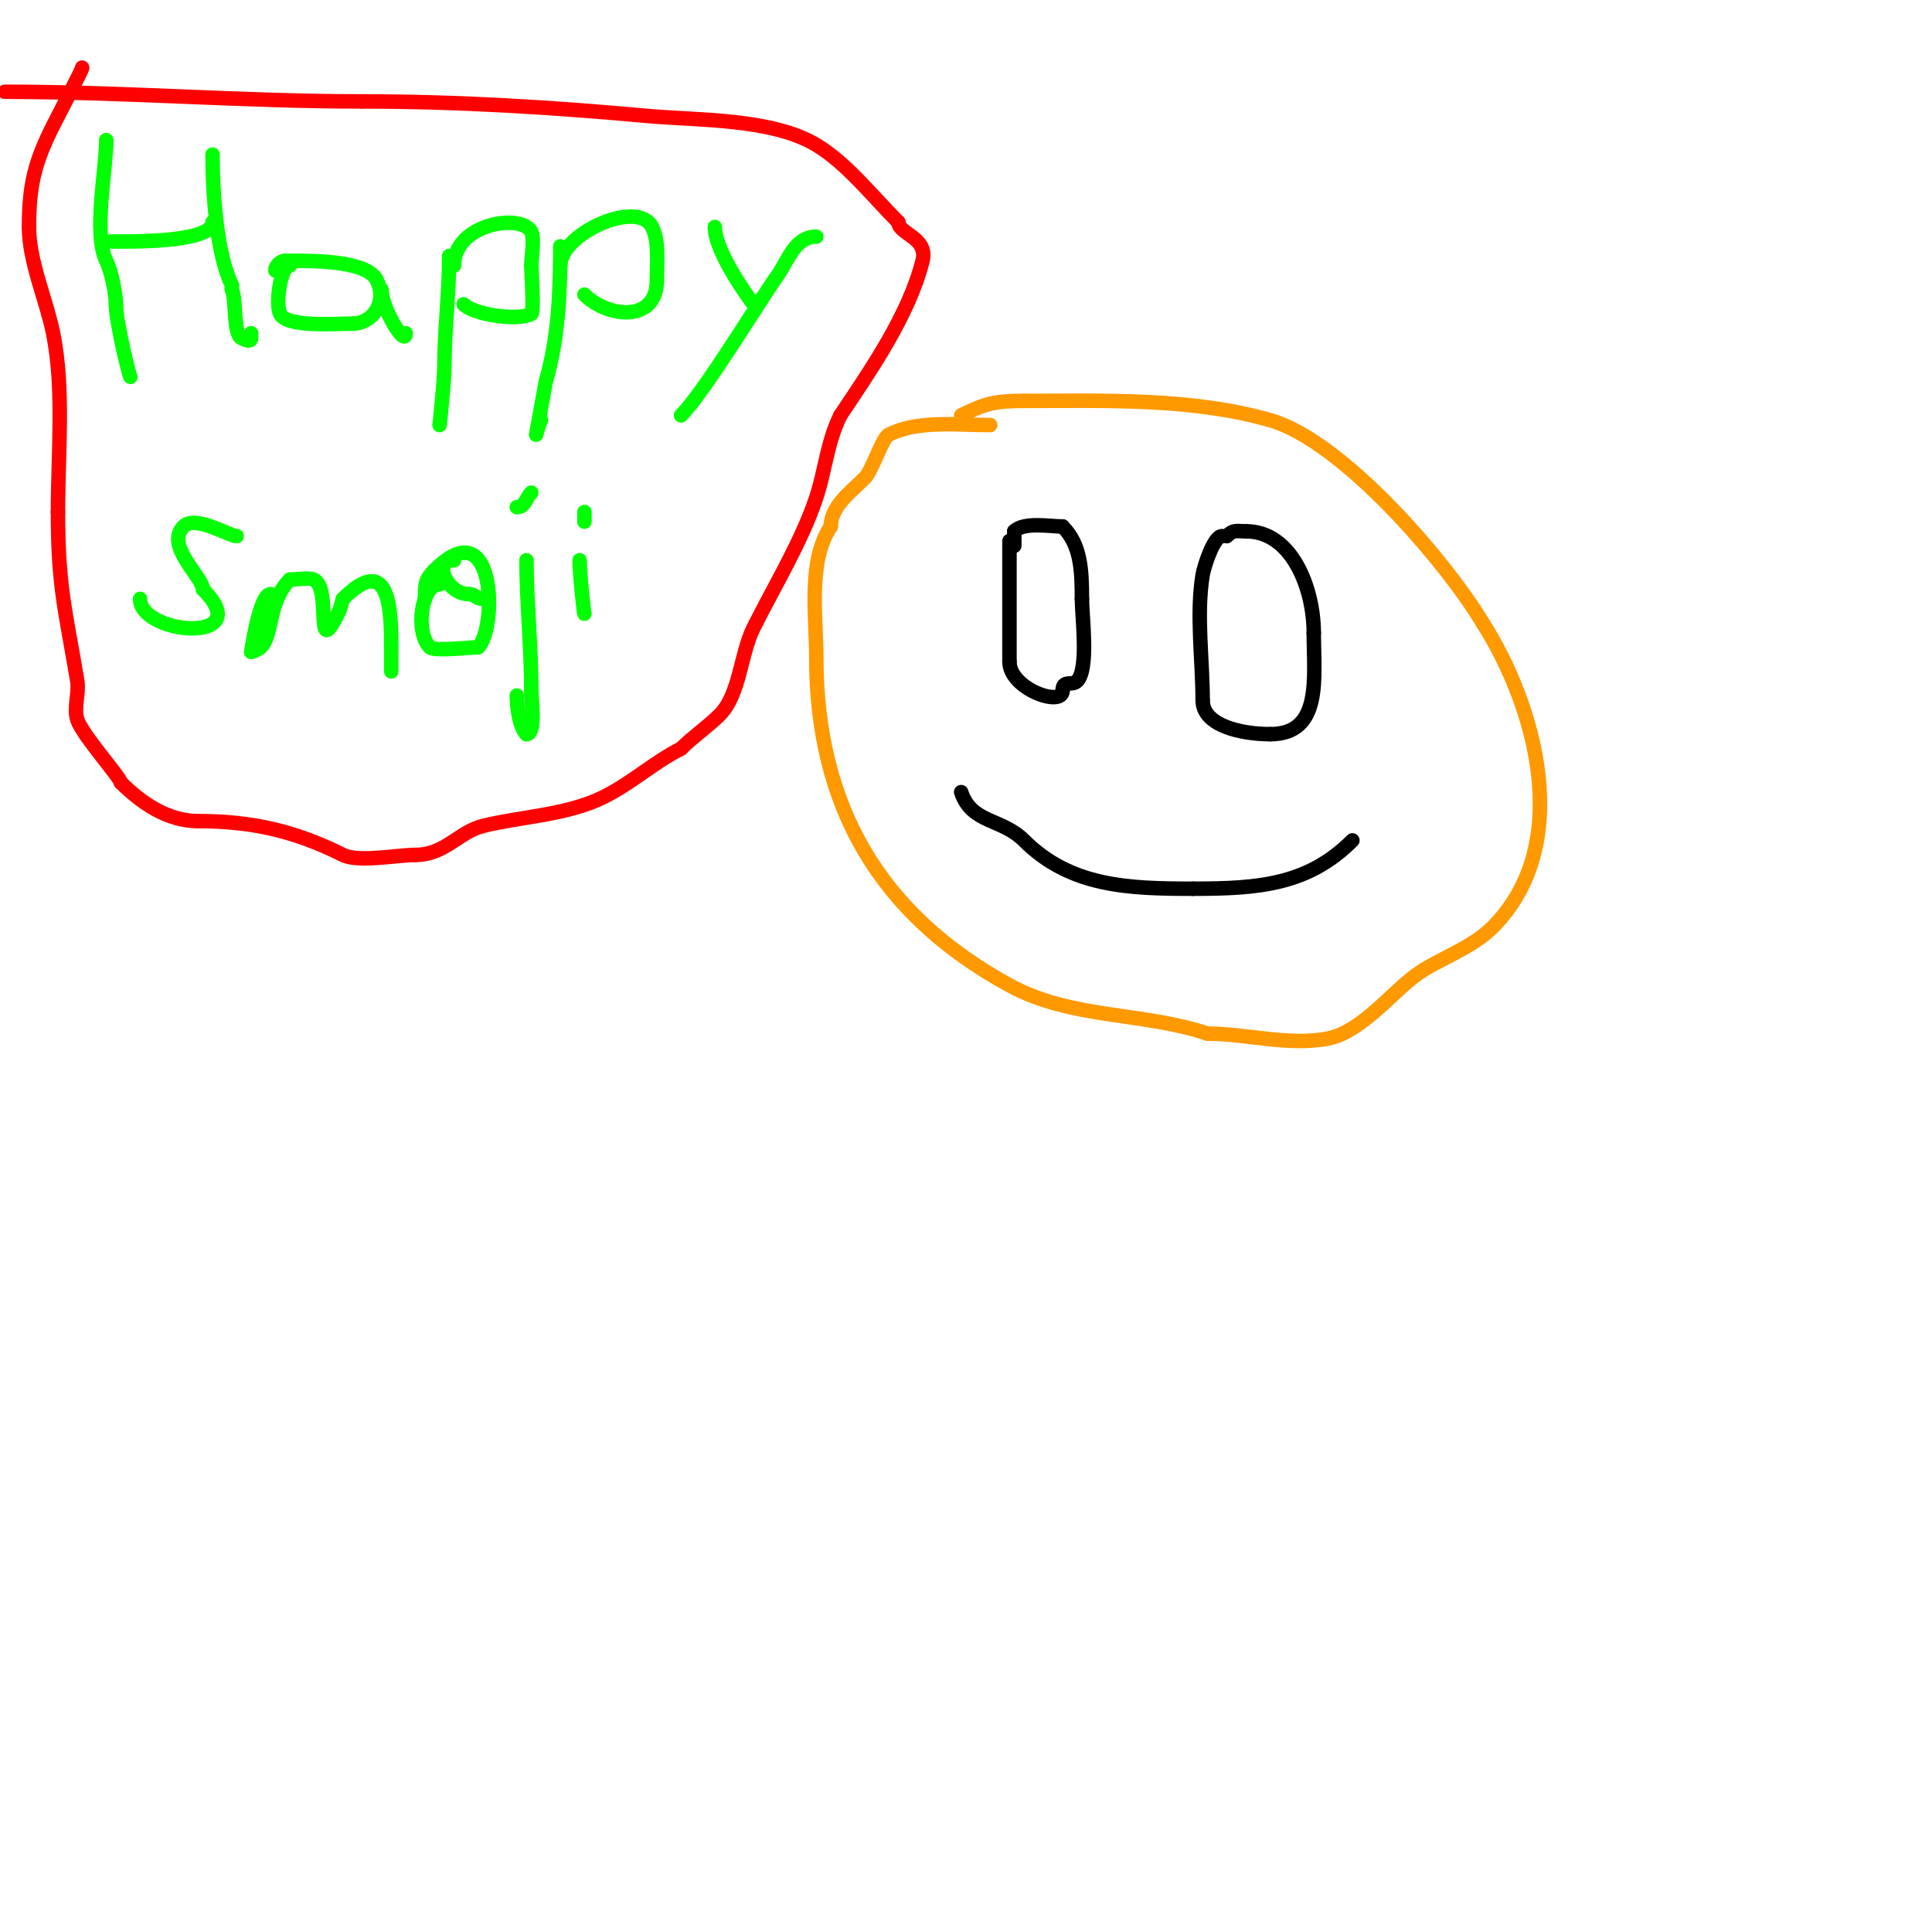 <svg viewBox='0 0 400 400' version='1.1' xmlns='http://www.w3.org/2000/svg' xmlns:xlink='http://www.w3.org/1999/xlink'><g fill='none' stroke='#ff9900' stroke-width='3' stroke-linecap='round' stroke-linejoin='round'><path d='M205,88c-7.267,0 -14.965,-1.018 -21,2c-1.374,0.687 -3.358,7.358 -5,9c-2.78,2.78 -7,5.819 -7,10'/><path d='M172,109c-4.79,7.185 -3,18.523 -3,27c0,30.791 13.03,53.289 40,68c12.843,7.005 27.469,5.49 41,10'/><path d='M250,214c8.059,0 16.924,2.615 25,1c6.705,-1.341 12.815,-9.111 18,-13c4.565,-3.424 11.47,-5.47 16,-10c17.179,-17.179 8.796,-46.035 -2,-63'/><path d='M307,129c-7.731,-12.886 -29.156,-37.759 -44,-42c-16.267,-4.648 -34.165,-4 -51,-4'/><path d='M212,83c-5.78,0 -7.91,0.455 -13,3'/></g>
<g fill='none' stroke='#000000' stroke-width='3' stroke-linecap='round' stroke-linejoin='round'><path d='M199,164c2.175,6.524 8.369,5.369 13,10c9.582,9.582 21.603,10 35,10'/><path d='M247,184c13.806,0 23.865,-0.865 33,-10'/><path d='M209,112c0,7.73 0,17.351 0,25'/><path d='M209,137c0,5.63 11,9.49 11,6'/><path d='M220,143c0,-2.367 1.902,-0.902 3,-2c2.474,-2.474 1,-13.445 1,-17'/><path d='M224,124c0,-6.088 -0.253,-11.253 -4,-15'/><path d='M220,109c-2.748,0 -7.998,-1.002 -10,1'/><path d='M210,110c0,1 0,2 0,3'/><path d='M253,111c-1.69,0 -3.705,6.228 -4,8c-1.361,8.168 0,17.705 0,26'/><path d='M249,145c0,5.252 8.016,7 14,7'/><path d='M263,152c10.839,0 9,-11.797 9,-21'/><path d='M272,131c0,-9.05 -4.449,-21 -14,-21'/><path d='M258,110c-2.062,0 -2.592,-0.408 -4,1'/></g>
<g fill='none' stroke='#00ff00' stroke-width='3' stroke-linecap='round' stroke-linejoin='round'><path d='M22,29c0,6.009 -2.741,19.517 0,25c1.003,2.005 2,6.706 2,9'/><path d='M24,63c0,3.864 3,15.754 3,15'/><path d='M23,50c3.278,0 21,0.348 21,-4'/><path d='M44,32c0,7.498 0.789,20.577 4,27c0.149,0.298 -0.149,0.702 0,1c0.98,1.961 0.212,9.106 2,10c2.333,1.167 2,0.083 2,-1'/><path d='M60,55c-1.893,0 -3.05,7.9 -2,10c1.415,2.831 11.512,2 15,2'/><path d='M73,67c4.153,0 7.276,-4.448 5,-9c-2.141,-4.283 -14.224,-4 -19,-4'/><path d='M59,54c-0.943,0 -2,1.057 -2,2'/><path d='M79,60c0,3.807 5,12.045 5,9'/><path d='M84,69'/><path d='M93,53c0,7.733 -1,15.483 -1,23c0,2.656 -1,12.373 -1,12'/><path d='M94,55c0,-8.812 14.051,-10.898 16,-7c0.695,1.39 0,5.485 0,7'/><path d='M110,55c0,0.92 0.616,9.692 0,10c-2.933,1.467 -11.837,0.163 -14,-2'/><path d='M116,51c0,9.791 -0.367,18.785 -3,28c-0.037,0.128 -2,11 -2,11c0,0 0.529,-2.057 1,-3'/><path d='M116,55c0,-6.635 16.064,-13.872 19,-8c1.502,3.003 1,7.386 1,11'/><path d='M136,58c0,8.923 -10.238,7.762 -15,3'/><path d='M148,47c0,5.445 8,16.026 8,16'/><path d='M169,49c-4.408,0 -5.75,4.786 -8,8c-4.46,6.372 -15.218,24.218 -20,29'/><path d='M29,124c0,7.452 24.481,9.481 13,-2'/><path d='M42,122c0,-2.567 -7.935,-9.065 -4,-13c2.459,-2.459 9.483,2 11,2'/><path d='M49,111'/><path d='M56,123c-2.258,0 -4,12 -4,12c0,0 1.473,-0.473 2,-1c2.568,-2.568 1.449,-9.449 6,-14'/><path d='M60,120c1.146,0 4.094,-0.453 5,0c3.786,1.893 -0.062,17.123 5,7c0.471,-0.943 0.667,-2 1,-3'/><path d='M71,124c9.646,-9.646 10,1.995 10,10'/><path d='M81,134c0,1.667 0,3.333 0,5'/><path d='M91,121c-3.804,0 -5.112,9.888 -2,13c0.91,0.91 8.582,0 10,0'/><path d='M99,134c3.96,-3.96 3.657,-28.657 -9,-16'/><path d='M90,118c-1.993,1.993 -2,2.85 -2,6'/><path d='M109,116c0,8.255 1,18.062 1,27c0,1.914 1.002,9 -1,9'/><path d='M109,152c-1.5,-1.5 -2,-5.656 -2,-8'/><path d='M111,98'/><path d='M110,102c-1.189,1.189 -1.24,3 -3,3'/><path d='M120,116c0,2.992 1,11.959 1,11'/><path d='M121,108c0,-0.667 0,-1.333 0,-2'/><path d='M94,116c-4.552,0 -1.462,7 3,7'/><path d='M97,123c1.471,0 1.529,1 3,1'/></g>
<g fill='none' stroke='#ff0000' stroke-width='3' stroke-linecap='round' stroke-linejoin='round'><path d='M17,14c0.278,0 -4.563,9.127 -6,12c-3.633,7.267 -5,11.957 -5,21'/><path d='M6,47c0,7.205 3.634,15.168 5,22c2.323,11.616 1,24.752 1,37'/><path d='M12,106c0,15.601 1.558,20.345 4,35c0.412,2.472 -0.786,5.643 0,8c1.089,3.266 9,12.03 9,13'/><path d='M25,162c4.178,4.178 9.652,8 16,8'/><path d='M41,170c11.349,0 20.26,2.13 30,7c3.203,1.602 11.338,0 15,0'/><path d='M86,177c6.14,0 8.932,-4.733 14,-6c7.693,-1.923 17.441,-2.221 25,-6c5.892,-2.946 10.444,-7.222 16,-10'/><path d='M141,155c2.493,-2.493 5.643,-4.643 8,-7c4.191,-4.191 4.314,-12.627 7,-18c4.378,-8.757 9.947,-17.841 13,-27c1.846,-5.539 2.252,-11.504 5,-17'/><path d='M174,86c6.051,-9.076 14.169,-20.675 17,-32c1.218,-4.87 -5,-5.54 -5,-8'/><path d='M186,46c-5.42,-5.42 -10.748,-12.249 -17,-16c-9.207,-5.524 -24.641,-5.058 -35,-6c-19.694,-1.79 -39.039,-3 -59,-3'/><path d='M75,21c-24.694,0 -49.239,-2 -74,-2'/></g>
</svg>